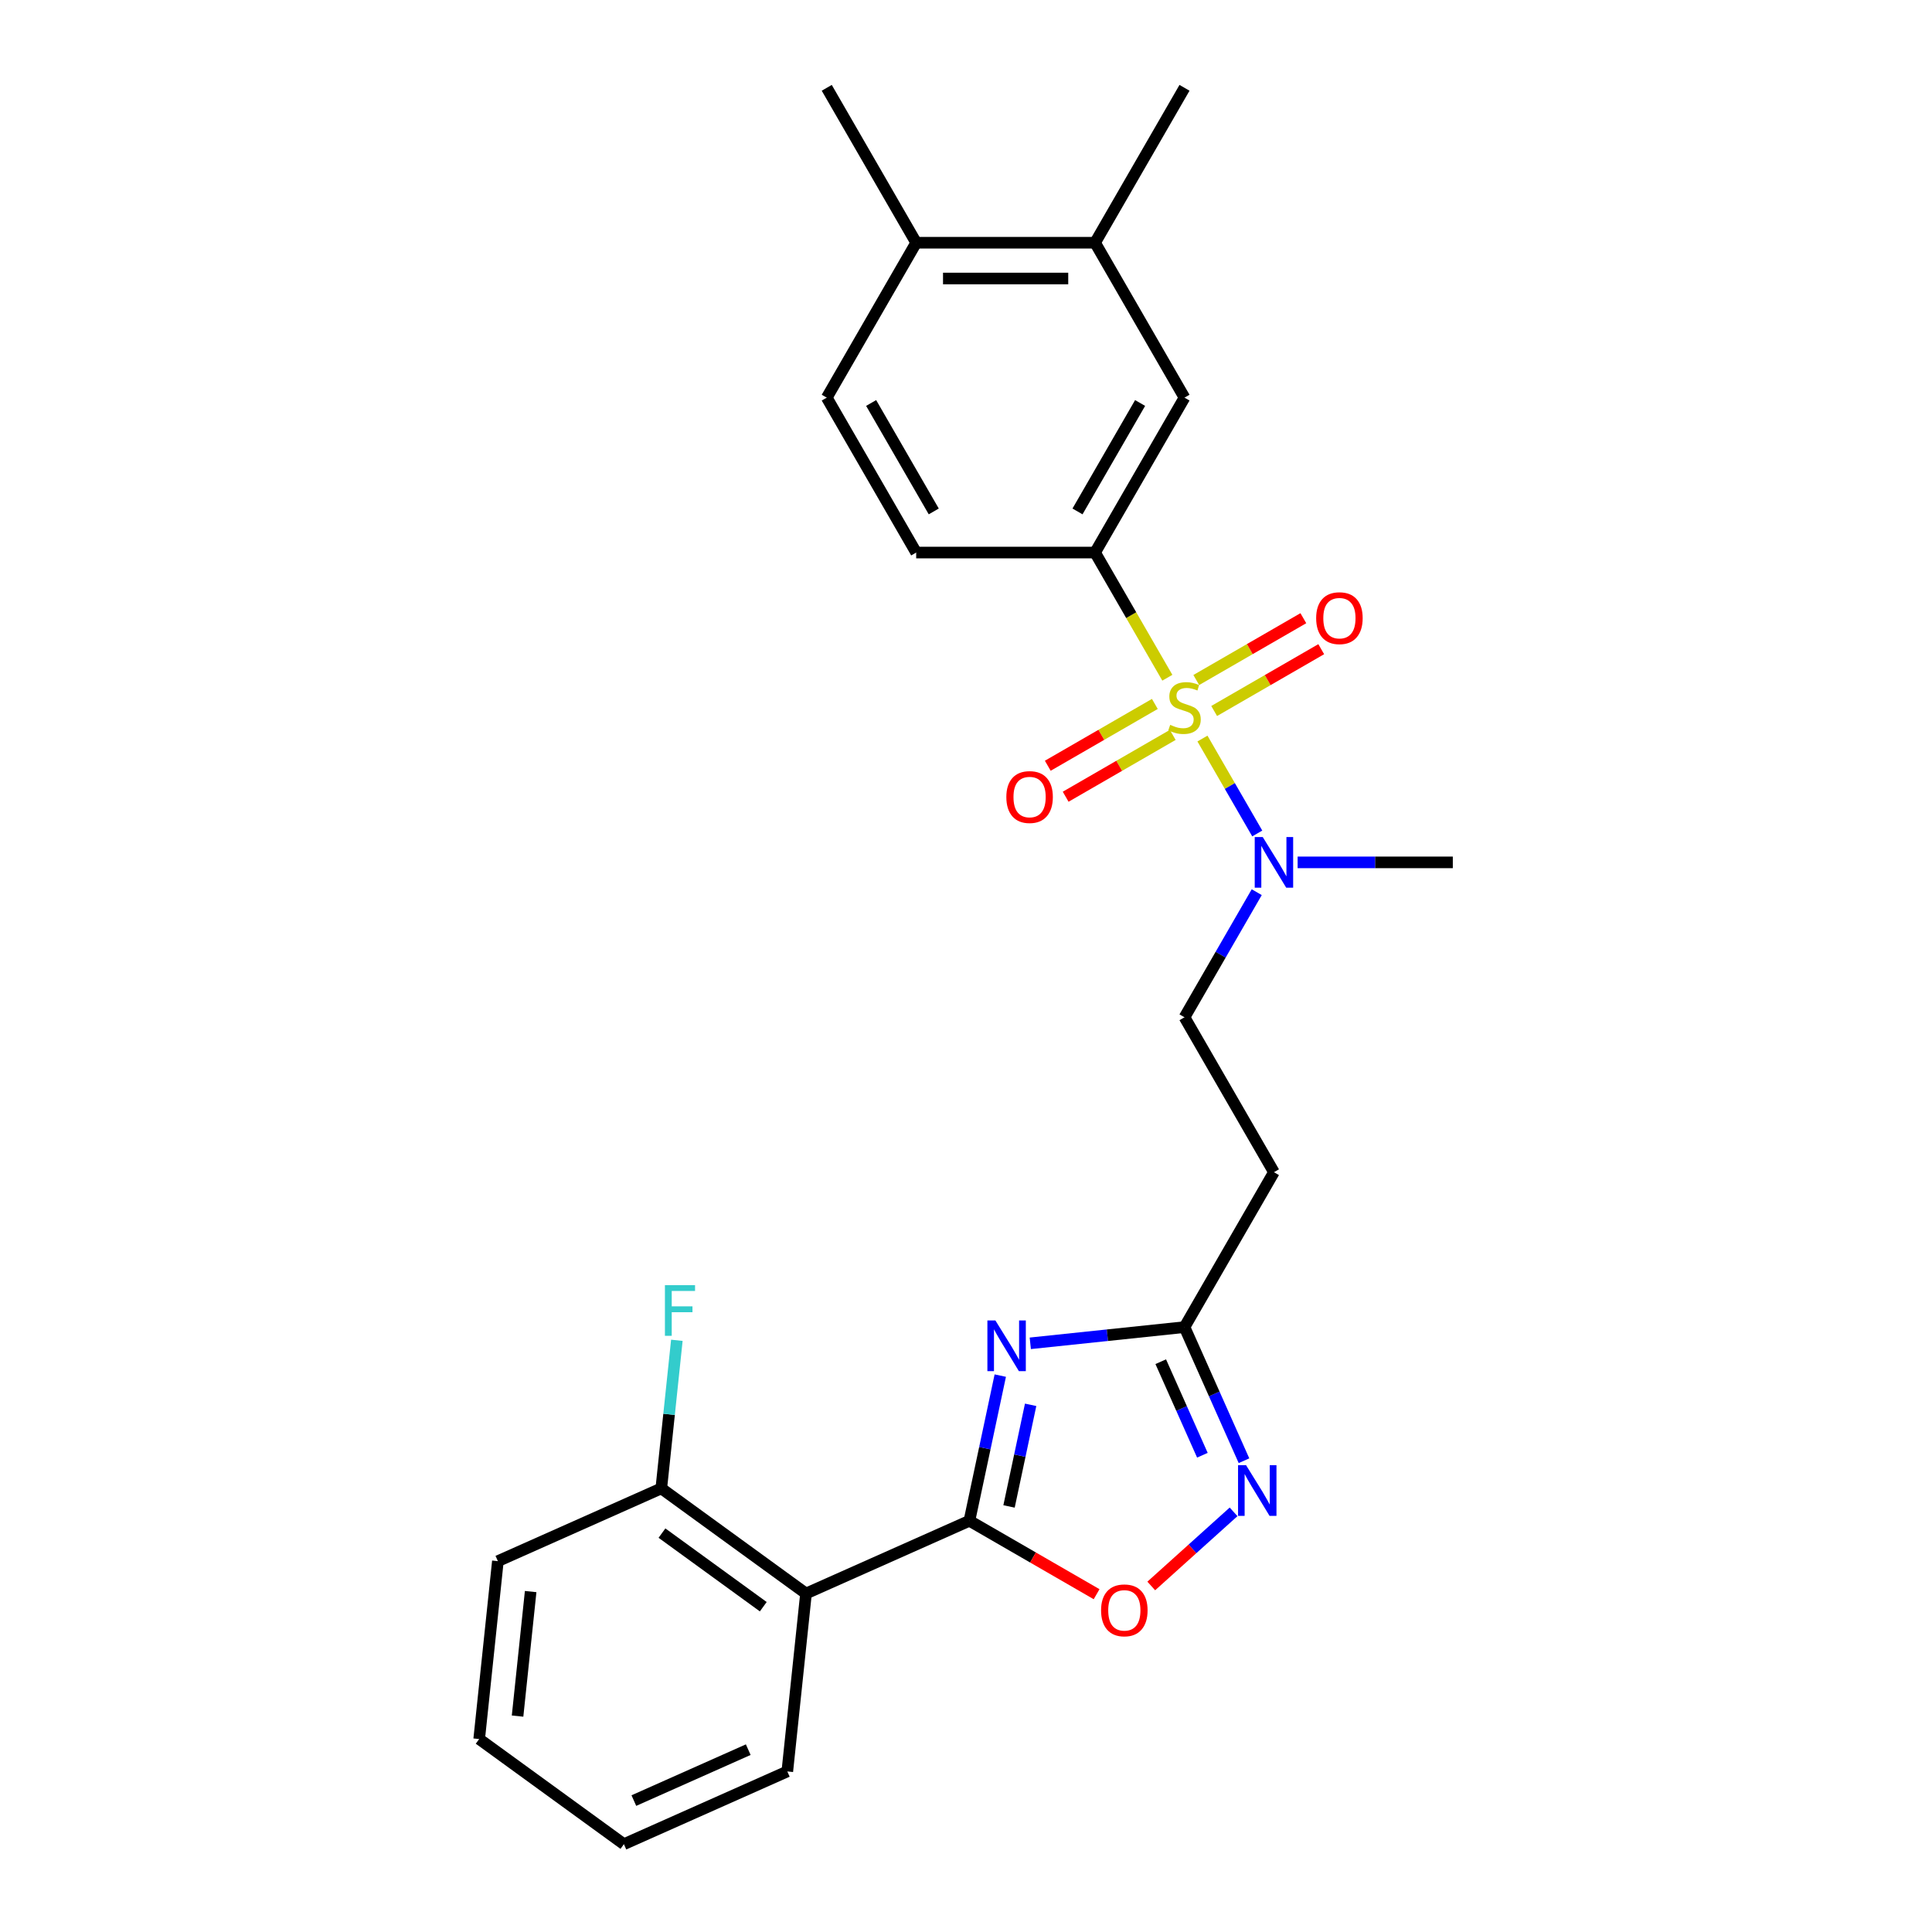 <?xml version='1.0' encoding='iso-8859-1'?>
<svg version='1.1' baseProfile='full'
              xmlns='http://www.w3.org/2000/svg'
                      xmlns:rdkit='http://www.rdkit.org/xml'
                      xmlns:xlink='http://www.w3.org/1999/xlink'
                  xml:space='preserve'
width='1000px' height='1000px' viewBox='0 0 1000 1000'>
<!-- END OF HEADER -->
<rect style='opacity:1.0;fill:#FFFFFF;stroke:none' width='1000' height='1000' x='0' y='0'> </rect>
<path class='bond-4' d='M 604.213,350.794 L 585.509,318.397' style='fill:none;fill-rule:evenodd;stroke:#CCCC00;stroke-width:6px;stroke-linecap:butt;stroke-linejoin:miter;stroke-opacity:1' />
<path class='bond-4' d='M 585.509,318.397 L 566.804,286' style='fill:none;fill-rule:evenodd;stroke:#000000;stroke-width:6px;stroke-linecap:butt;stroke-linejoin:miter;stroke-opacity:1' />
<path class='bond-7' d='M 622.388,382.274 L 636.57,406.839' style='fill:none;fill-rule:evenodd;stroke:#CCCC00;stroke-width:6px;stroke-linecap:butt;stroke-linejoin:miter;stroke-opacity:1' />
<path class='bond-7' d='M 636.57,406.839 L 650.753,431.404' style='fill:none;fill-rule:evenodd;stroke:#0000FF;stroke-width:6px;stroke-linecap:butt;stroke-linejoin:miter;stroke-opacity:1' />
<path class='bond-9' d='M 597.746,364.354 L 570.037,380.352' style='fill:none;fill-rule:evenodd;stroke:#CCCC00;stroke-width:6px;stroke-linecap:butt;stroke-linejoin:miter;stroke-opacity:1' />
<path class='bond-9' d='M 570.037,380.352 L 542.327,396.35' style='fill:none;fill-rule:evenodd;stroke:#FF0000;stroke-width:6px;stroke-linecap:butt;stroke-linejoin:miter;stroke-opacity:1' />
<path class='bond-9' d='M 607.005,380.39 L 579.295,396.388' style='fill:none;fill-rule:evenodd;stroke:#CCCC00;stroke-width:6px;stroke-linecap:butt;stroke-linejoin:miter;stroke-opacity:1' />
<path class='bond-9' d='M 579.295,396.388 L 551.586,412.387' style='fill:none;fill-rule:evenodd;stroke:#FF0000;stroke-width:6px;stroke-linecap:butt;stroke-linejoin:miter;stroke-opacity:1' />
<path class='bond-10' d='M 628.448,368.01 L 656.157,352.012' style='fill:none;fill-rule:evenodd;stroke:#CCCC00;stroke-width:6px;stroke-linecap:butt;stroke-linejoin:miter;stroke-opacity:1' />
<path class='bond-10' d='M 656.157,352.012 L 683.867,336.014' style='fill:none;fill-rule:evenodd;stroke:#FF0000;stroke-width:6px;stroke-linecap:butt;stroke-linejoin:miter;stroke-opacity:1' />
<path class='bond-10' d='M 619.189,351.974 L 646.899,335.976' style='fill:none;fill-rule:evenodd;stroke:#CCCC00;stroke-width:6px;stroke-linecap:butt;stroke-linejoin:miter;stroke-opacity:1' />
<path class='bond-10' d='M 646.899,335.976 L 674.608,319.978' style='fill:none;fill-rule:evenodd;stroke:#FF0000;stroke-width:6px;stroke-linecap:butt;stroke-linejoin:miter;stroke-opacity:1' />
<path class='bond-0' d='M 501.769,787.15 L 509.754,749.581' style='fill:none;fill-rule:evenodd;stroke:#000000;stroke-width:6px;stroke-linecap:butt;stroke-linejoin:miter;stroke-opacity:1' />
<path class='bond-0' d='M 509.754,749.581 L 517.74,712.012' style='fill:none;fill-rule:evenodd;stroke:#0000FF;stroke-width:6px;stroke-linecap:butt;stroke-linejoin:miter;stroke-opacity:1' />
<path class='bond-0' d='M 522.277,779.73 L 527.867,753.431' style='fill:none;fill-rule:evenodd;stroke:#000000;stroke-width:6px;stroke-linecap:butt;stroke-linejoin:miter;stroke-opacity:1' />
<path class='bond-0' d='M 527.867,753.431 L 533.457,727.133' style='fill:none;fill-rule:evenodd;stroke:#0000FF;stroke-width:6px;stroke-linecap:butt;stroke-linejoin:miter;stroke-opacity:1' />
<path class='bond-2' d='M 501.769,787.15 L 417.187,824.808' style='fill:none;fill-rule:evenodd;stroke:#000000;stroke-width:6px;stroke-linecap:butt;stroke-linejoin:miter;stroke-opacity:1' />
<path class='bond-27' d='M 501.769,787.15 L 534.684,806.154' style='fill:none;fill-rule:evenodd;stroke:#000000;stroke-width:6px;stroke-linecap:butt;stroke-linejoin:miter;stroke-opacity:1' />
<path class='bond-27' d='M 534.684,806.154 L 567.6,825.158' style='fill:none;fill-rule:evenodd;stroke:#FF0000;stroke-width:6px;stroke-linecap:butt;stroke-linejoin:miter;stroke-opacity:1' />
<path class='bond-1' d='M 533.277,695.299 L 573.187,691.104' style='fill:none;fill-rule:evenodd;stroke:#0000FF;stroke-width:6px;stroke-linecap:butt;stroke-linejoin:miter;stroke-opacity:1' />
<path class='bond-1' d='M 573.187,691.104 L 613.097,686.91' style='fill:none;fill-rule:evenodd;stroke:#000000;stroke-width:6px;stroke-linecap:butt;stroke-linejoin:miter;stroke-opacity:1' />
<path class='bond-13' d='M 417.187,824.808 L 342.283,770.388' style='fill:none;fill-rule:evenodd;stroke:#000000;stroke-width:6px;stroke-linecap:butt;stroke-linejoin:miter;stroke-opacity:1' />
<path class='bond-13' d='M 395.067,831.626 L 342.635,793.532' style='fill:none;fill-rule:evenodd;stroke:#000000;stroke-width:6px;stroke-linecap:butt;stroke-linejoin:miter;stroke-opacity:1' />
<path class='bond-19' d='M 417.187,824.808 L 407.509,916.887' style='fill:none;fill-rule:evenodd;stroke:#000000;stroke-width:6px;stroke-linecap:butt;stroke-linejoin:miter;stroke-opacity:1' />
<path class='bond-3' d='M 643.888,756.066 L 628.492,721.488' style='fill:none;fill-rule:evenodd;stroke:#0000FF;stroke-width:6px;stroke-linecap:butt;stroke-linejoin:miter;stroke-opacity:1' />
<path class='bond-3' d='M 628.492,721.488 L 613.097,686.91' style='fill:none;fill-rule:evenodd;stroke:#000000;stroke-width:6px;stroke-linecap:butt;stroke-linejoin:miter;stroke-opacity:1' />
<path class='bond-3' d='M 622.353,753.224 L 611.576,729.02' style='fill:none;fill-rule:evenodd;stroke:#0000FF;stroke-width:6px;stroke-linecap:butt;stroke-linejoin:miter;stroke-opacity:1' />
<path class='bond-3' d='M 611.576,729.02 L 600.799,704.815' style='fill:none;fill-rule:evenodd;stroke:#000000;stroke-width:6px;stroke-linecap:butt;stroke-linejoin:miter;stroke-opacity:1' />
<path class='bond-6' d='M 638.497,782.529 L 617.193,801.711' style='fill:none;fill-rule:evenodd;stroke:#0000FF;stroke-width:6px;stroke-linecap:butt;stroke-linejoin:miter;stroke-opacity:1' />
<path class='bond-6' d='M 617.193,801.711 L 595.889,820.893' style='fill:none;fill-rule:evenodd;stroke:#FF0000;stroke-width:6px;stroke-linecap:butt;stroke-linejoin:miter;stroke-opacity:1' />
<path class='bond-8' d='M 566.804,286 L 613.097,205.818' style='fill:none;fill-rule:evenodd;stroke:#000000;stroke-width:6px;stroke-linecap:butt;stroke-linejoin:miter;stroke-opacity:1' />
<path class='bond-8' d='M 557.712,264.714 L 590.117,208.587' style='fill:none;fill-rule:evenodd;stroke:#000000;stroke-width:6px;stroke-linecap:butt;stroke-linejoin:miter;stroke-opacity:1' />
<path class='bond-15' d='M 566.804,286 L 474.218,286' style='fill:none;fill-rule:evenodd;stroke:#000000;stroke-width:6px;stroke-linecap:butt;stroke-linejoin:miter;stroke-opacity:1' />
<path class='bond-5' d='M 613.097,686.91 L 659.39,606.728' style='fill:none;fill-rule:evenodd;stroke:#000000;stroke-width:6px;stroke-linecap:butt;stroke-linejoin:miter;stroke-opacity:1' />
<path class='bond-14' d='M 650.485,461.789 L 631.791,494.167' style='fill:none;fill-rule:evenodd;stroke:#0000FF;stroke-width:6px;stroke-linecap:butt;stroke-linejoin:miter;stroke-opacity:1' />
<path class='bond-14' d='M 631.791,494.167 L 613.097,526.546' style='fill:none;fill-rule:evenodd;stroke:#000000;stroke-width:6px;stroke-linecap:butt;stroke-linejoin:miter;stroke-opacity:1' />
<path class='bond-20' d='M 671.649,446.364 L 711.812,446.364' style='fill:none;fill-rule:evenodd;stroke:#0000FF;stroke-width:6px;stroke-linecap:butt;stroke-linejoin:miter;stroke-opacity:1' />
<path class='bond-20' d='M 711.812,446.364 L 751.976,446.364' style='fill:none;fill-rule:evenodd;stroke:#000000;stroke-width:6px;stroke-linecap:butt;stroke-linejoin:miter;stroke-opacity:1' />
<path class='bond-12' d='M 613.097,205.818 L 566.804,125.636' style='fill:none;fill-rule:evenodd;stroke:#000000;stroke-width:6px;stroke-linecap:butt;stroke-linejoin:miter;stroke-opacity:1' />
<path class='bond-11' d='M 659.39,606.728 L 613.097,526.546' style='fill:none;fill-rule:evenodd;stroke:#000000;stroke-width:6px;stroke-linecap:butt;stroke-linejoin:miter;stroke-opacity:1' />
<path class='bond-21' d='M 566.804,125.636 L 613.097,45.455' style='fill:none;fill-rule:evenodd;stroke:#000000;stroke-width:6px;stroke-linecap:butt;stroke-linejoin:miter;stroke-opacity:1' />
<path class='bond-26' d='M 566.804,125.636 L 474.218,125.636' style='fill:none;fill-rule:evenodd;stroke:#000000;stroke-width:6px;stroke-linecap:butt;stroke-linejoin:miter;stroke-opacity:1' />
<path class='bond-26' d='M 552.916,144.154 L 488.106,144.154' style='fill:none;fill-rule:evenodd;stroke:#000000;stroke-width:6px;stroke-linecap:butt;stroke-linejoin:miter;stroke-opacity:1' />
<path class='bond-18' d='M 342.283,770.388 L 346.312,732.061' style='fill:none;fill-rule:evenodd;stroke:#000000;stroke-width:6px;stroke-linecap:butt;stroke-linejoin:miter;stroke-opacity:1' />
<path class='bond-18' d='M 346.312,732.061 L 350.34,693.734' style='fill:none;fill-rule:evenodd;stroke:#33CCCC;stroke-width:6px;stroke-linecap:butt;stroke-linejoin:miter;stroke-opacity:1' />
<path class='bond-22' d='M 342.283,770.388 L 257.702,808.046' style='fill:none;fill-rule:evenodd;stroke:#000000;stroke-width:6px;stroke-linecap:butt;stroke-linejoin:miter;stroke-opacity:1' />
<path class='bond-17' d='M 474.218,286 L 427.925,205.818' style='fill:none;fill-rule:evenodd;stroke:#000000;stroke-width:6px;stroke-linecap:butt;stroke-linejoin:miter;stroke-opacity:1' />
<path class='bond-17' d='M 483.31,264.714 L 450.905,208.587' style='fill:none;fill-rule:evenodd;stroke:#000000;stroke-width:6px;stroke-linecap:butt;stroke-linejoin:miter;stroke-opacity:1' />
<path class='bond-16' d='M 474.218,125.636 L 427.925,205.818' style='fill:none;fill-rule:evenodd;stroke:#000000;stroke-width:6px;stroke-linecap:butt;stroke-linejoin:miter;stroke-opacity:1' />
<path class='bond-23' d='M 474.218,125.636 L 427.925,45.455' style='fill:none;fill-rule:evenodd;stroke:#000000;stroke-width:6px;stroke-linecap:butt;stroke-linejoin:miter;stroke-opacity:1' />
<path class='bond-24' d='M 407.509,916.887 L 322.927,954.545' style='fill:none;fill-rule:evenodd;stroke:#000000;stroke-width:6px;stroke-linecap:butt;stroke-linejoin:miter;stroke-opacity:1' />
<path class='bond-24' d='M 387.29,905.62 L 328.083,931.98' style='fill:none;fill-rule:evenodd;stroke:#000000;stroke-width:6px;stroke-linecap:butt;stroke-linejoin:miter;stroke-opacity:1' />
<path class='bond-28' d='M 257.702,808.046 L 248.024,900.125' style='fill:none;fill-rule:evenodd;stroke:#000000;stroke-width:6px;stroke-linecap:butt;stroke-linejoin:miter;stroke-opacity:1' />
<path class='bond-28' d='M 274.666,823.793 L 267.891,888.248' style='fill:none;fill-rule:evenodd;stroke:#000000;stroke-width:6px;stroke-linecap:butt;stroke-linejoin:miter;stroke-opacity:1' />
<path class='bond-25' d='M 322.927,954.545 L 248.024,900.125' style='fill:none;fill-rule:evenodd;stroke:#000000;stroke-width:6px;stroke-linecap:butt;stroke-linejoin:miter;stroke-opacity:1' />
<path  class='atom-0' d='M 605.69 375.181
Q 605.987 375.293, 607.209 375.811
Q 608.431 376.33, 609.764 376.663
Q 611.134 376.959, 612.468 376.959
Q 614.949 376.959, 616.393 375.774
Q 617.838 374.552, 617.838 372.441
Q 617.838 370.997, 617.097 370.108
Q 616.393 369.219, 615.282 368.737
Q 614.171 368.256, 612.319 367.7
Q 609.986 366.997, 608.579 366.33
Q 607.209 365.664, 606.209 364.256
Q 605.246 362.849, 605.246 360.479
Q 605.246 357.183, 607.468 355.146
Q 609.727 353.109, 614.171 353.109
Q 617.208 353.109, 620.652 354.553
L 619.8 357.405
Q 616.652 356.109, 614.282 356.109
Q 611.727 356.109, 610.32 357.183
Q 608.912 358.22, 608.949 360.034
Q 608.949 361.442, 609.653 362.293
Q 610.394 363.145, 611.431 363.627
Q 612.505 364.108, 614.282 364.664
Q 616.652 365.404, 618.06 366.145
Q 619.467 366.886, 620.467 368.404
Q 621.504 369.886, 621.504 372.441
Q 621.504 376.07, 619.06 378.033
Q 616.652 379.959, 612.616 379.959
Q 610.282 379.959, 608.505 379.44
Q 606.764 378.959, 604.69 378.107
L 605.69 375.181
' fill='#CCCC00'/>
<path  class='atom-2' d='M 515.222 683.477
L 523.814 697.365
Q 524.666 698.735, 526.036 701.217
Q 527.407 703.698, 527.481 703.846
L 527.481 683.477
L 530.962 683.477
L 530.962 709.698
L 527.37 709.698
L 518.148 694.514
Q 517.074 692.736, 515.926 690.699
Q 514.815 688.662, 514.482 688.033
L 514.482 709.698
L 511.075 709.698
L 511.075 683.477
L 515.222 683.477
' fill='#0000FF'/>
<path  class='atom-4' d='M 644.959 758.381
L 653.551 772.269
Q 654.403 773.639, 655.773 776.12
Q 657.144 778.602, 657.218 778.75
L 657.218 758.381
L 660.699 758.381
L 660.699 784.601
L 657.107 784.601
L 647.885 769.417
Q 646.811 767.64, 645.663 765.603
Q 644.552 763.566, 644.219 762.936
L 644.219 784.601
L 640.812 784.601
L 640.812 758.381
L 644.959 758.381
' fill='#0000FF'/>
<path  class='atom-7' d='M 569.914 833.517
Q 569.914 827.222, 573.025 823.703
Q 576.136 820.185, 581.95 820.185
Q 587.765 820.185, 590.876 823.703
Q 593.987 827.222, 593.987 833.517
Q 593.987 839.887, 590.839 843.517
Q 587.691 847.109, 581.95 847.109
Q 576.173 847.109, 573.025 843.517
Q 569.914 839.924, 569.914 833.517
M 581.95 844.146
Q 585.95 844.146, 588.098 841.48
Q 590.283 838.776, 590.283 833.517
Q 590.283 828.37, 588.098 825.777
Q 585.95 823.148, 581.95 823.148
Q 577.951 823.148, 575.766 825.74
Q 573.618 828.333, 573.618 833.517
Q 573.618 838.813, 575.766 841.48
Q 577.951 844.146, 581.95 844.146
' fill='#FF0000'/>
<path  class='atom-8' d='M 653.594 433.254
L 662.186 447.142
Q 663.038 448.512, 664.408 450.993
Q 665.779 453.475, 665.853 453.623
L 665.853 433.254
L 669.334 433.254
L 669.334 459.474
L 665.742 459.474
L 656.52 444.29
Q 655.446 442.512, 654.298 440.475
Q 653.187 438.439, 652.854 437.809
L 652.854 459.474
L 649.446 459.474
L 649.446 433.254
L 653.594 433.254
' fill='#0000FF'/>
<path  class='atom-10' d='M 520.879 412.549
Q 520.879 406.253, 523.99 402.735
Q 527.101 399.217, 532.915 399.217
Q 538.73 399.217, 541.841 402.735
Q 544.951 406.253, 544.951 412.549
Q 544.951 418.919, 541.803 422.548
Q 538.656 426.141, 532.915 426.141
Q 527.138 426.141, 523.99 422.548
Q 520.879 418.956, 520.879 412.549
M 532.915 423.178
Q 536.915 423.178, 539.063 420.512
Q 541.248 417.808, 541.248 412.549
Q 541.248 407.401, 539.063 404.809
Q 536.915 402.18, 532.915 402.18
Q 528.916 402.18, 526.73 404.772
Q 524.582 407.364, 524.582 412.549
Q 524.582 417.845, 526.73 420.512
Q 528.916 423.178, 532.915 423.178
' fill='#FF0000'/>
<path  class='atom-11' d='M 681.243 319.963
Q 681.243 313.667, 684.354 310.149
Q 687.465 306.631, 693.279 306.631
Q 699.093 306.631, 702.204 310.149
Q 705.315 313.667, 705.315 319.963
Q 705.315 326.333, 702.167 329.962
Q 699.019 333.555, 693.279 333.555
Q 687.502 333.555, 684.354 329.962
Q 681.243 326.37, 681.243 319.963
M 693.279 330.592
Q 697.279 330.592, 699.427 327.926
Q 701.612 325.222, 701.612 319.963
Q 701.612 314.815, 699.427 312.223
Q 697.279 309.593, 693.279 309.593
Q 689.279 309.593, 687.094 312.186
Q 684.946 314.778, 684.946 319.963
Q 684.946 325.259, 687.094 327.926
Q 689.279 330.592, 693.279 330.592
' fill='#FF0000'/>
<path  class='atom-19' d='M 344.165 665.199
L 359.757 665.199
L 359.757 668.198
L 347.684 668.198
L 347.684 676.161
L 358.424 676.161
L 358.424 679.198
L 347.684 679.198
L 347.684 691.419
L 344.165 691.419
L 344.165 665.199
' fill='#33CCCC'/>
</svg>

